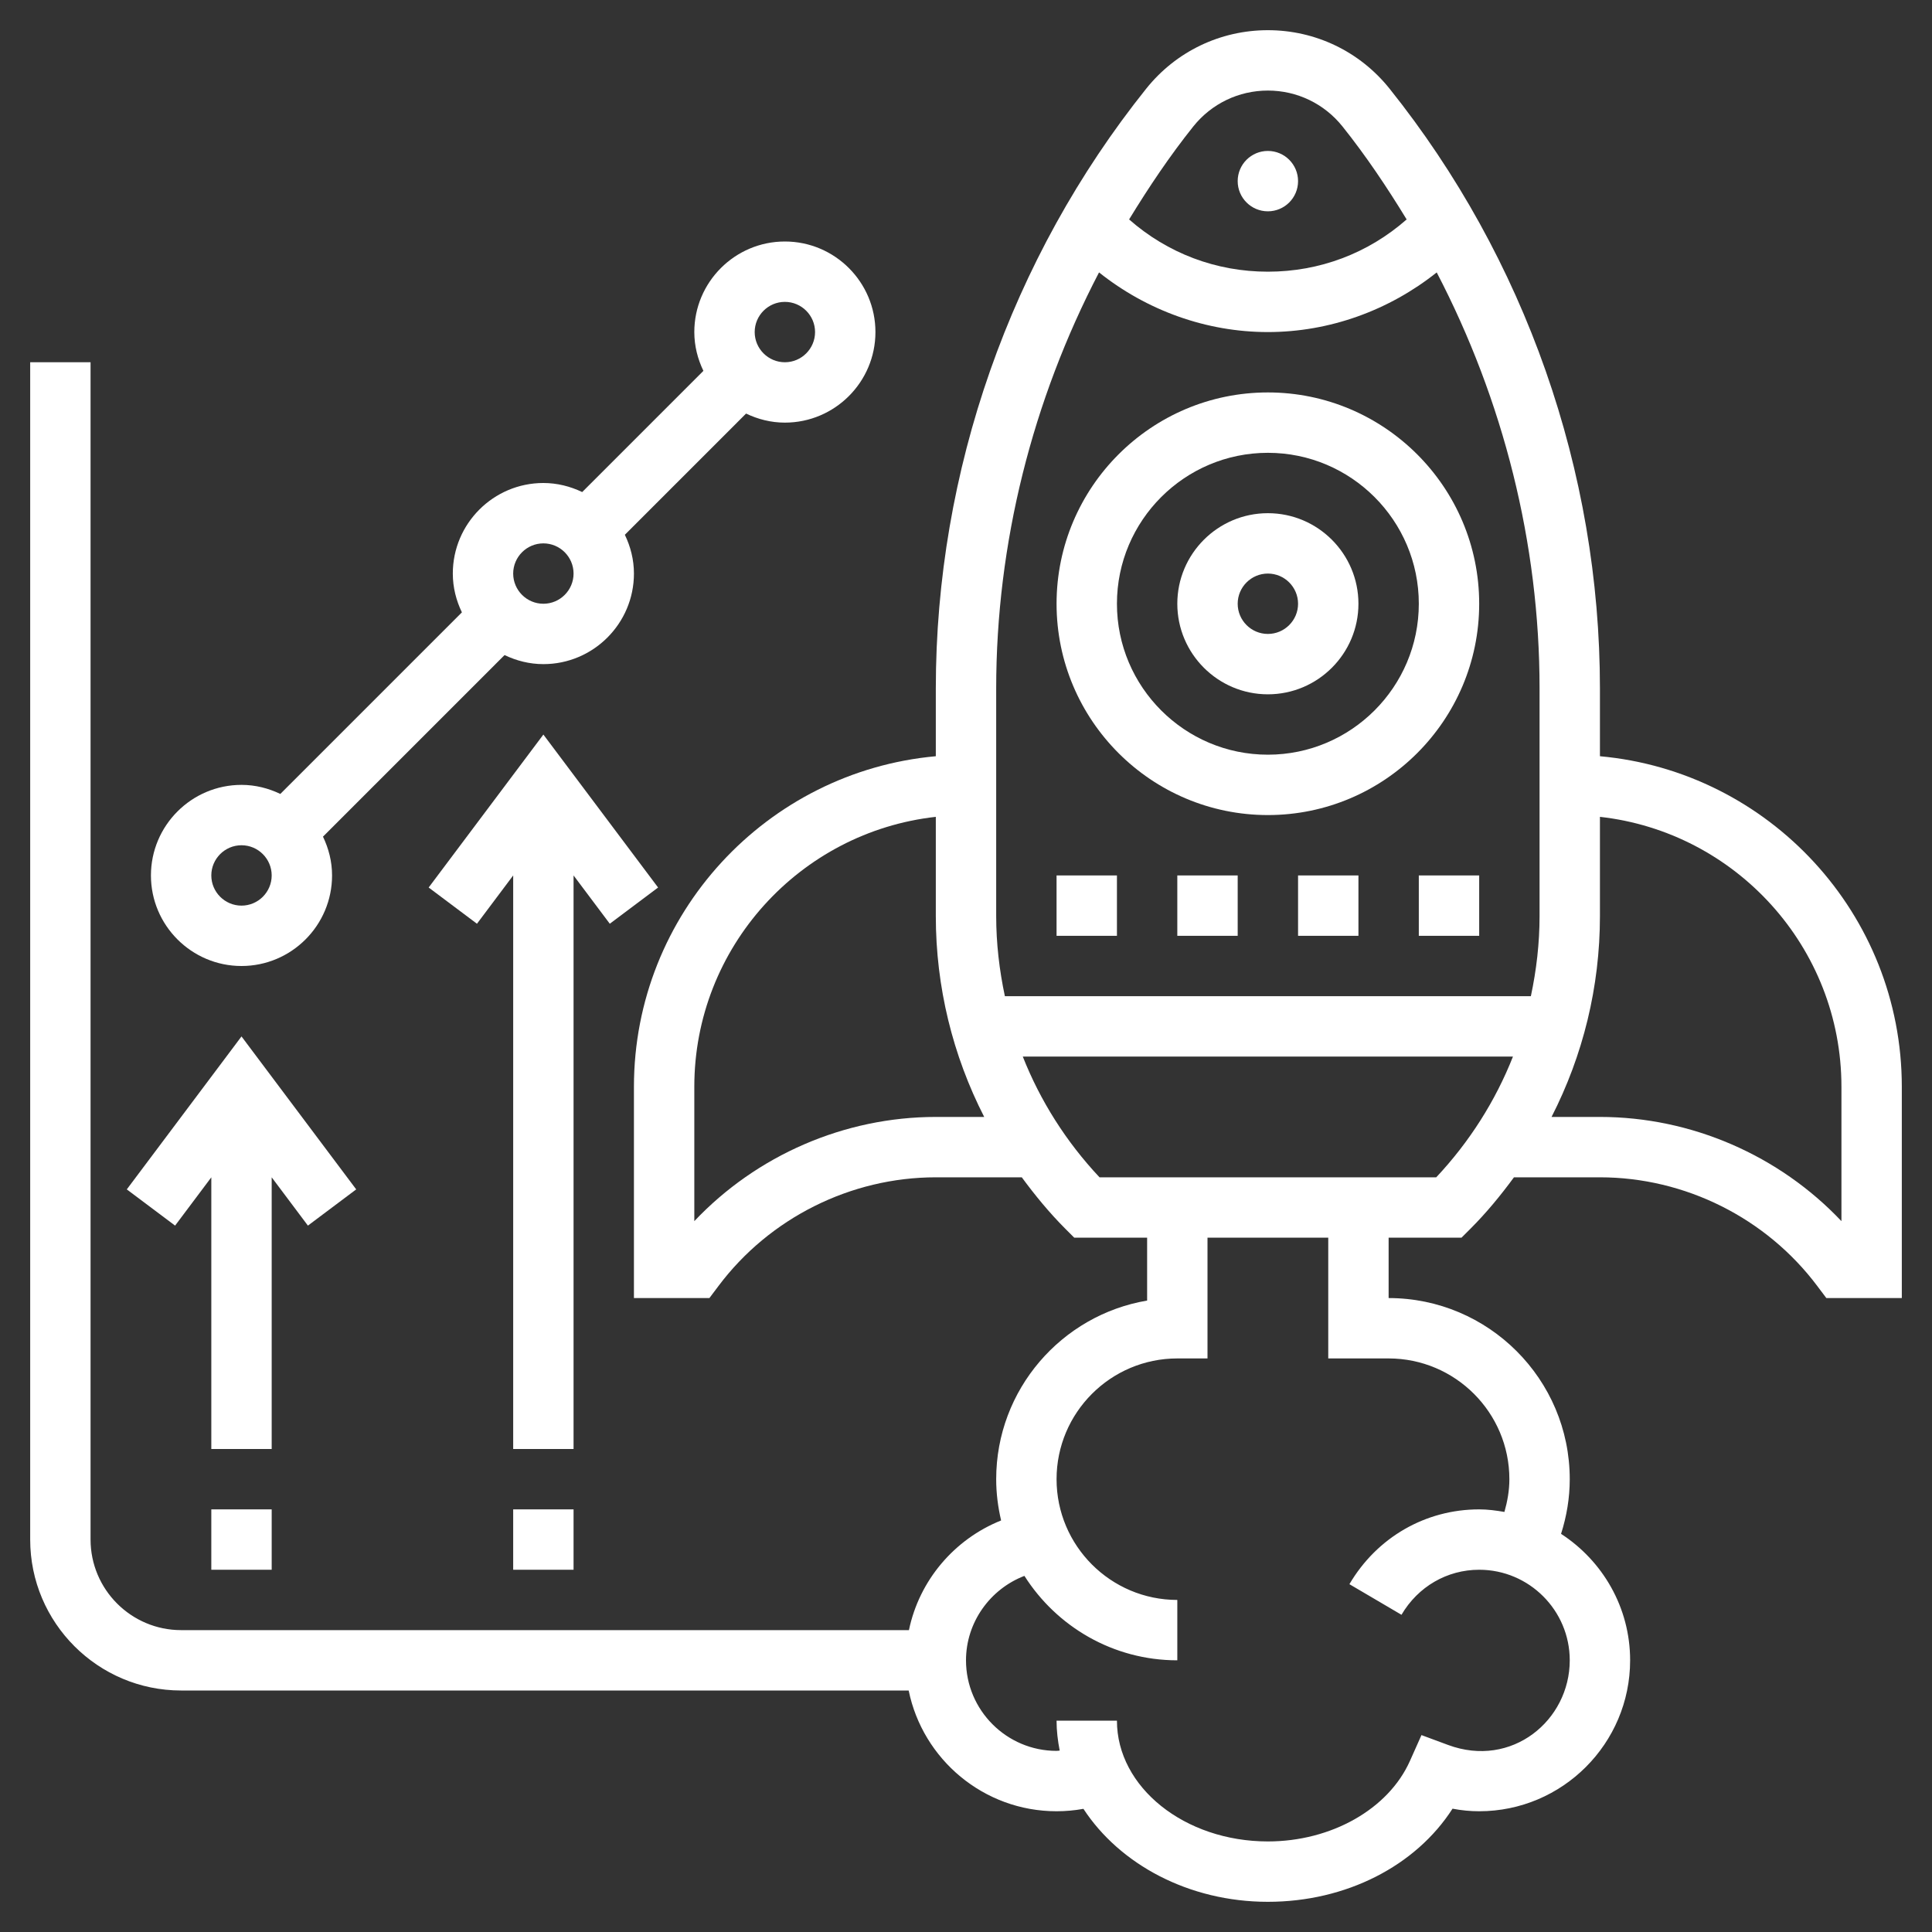 <?xml version="1.0"?>
<svg xmlns="http://www.w3.org/2000/svg" id="Layer_5" enable-background="new 0 0 64 64" height="512px" viewBox="0 0 64 64" width="512px"><rect x="0" y="0" width="64" height="64" fill="#333333" stroke="none"/><g><path d="m53 25.051v-2.245c0-7.194-2.475-14.251-6.97-19.87-.985-1.23-2.454-1.936-4.03-1.936s-3.045.706-4.03 1.937c-4.495 5.618-6.97 12.675-6.97 19.869v2.245c-5.598.507-10 5.221-10 10.949v7h2.5l.3-.399c1.691-2.255 4.383-3.601 7.2-3.601h2.848c.439.597.912 1.173 1.445 1.707l.293.293h2.414v2.083c-2.834.478-5 2.949-5 5.917 0 .471.06.927.163 1.367-1.552.621-2.713 1.989-3.053 3.633h-24.11c-1.654 0-3-1.346-3-3v-39h-2v39c0 2.757 2.243 5 5 5h24.101c.465 2.279 2.484 4 4.899 4 .301 0 .598-.027.89-.08 1.199 1.835 3.487 3.08 6.11 3.08 2.59 0 4.898-1.187 6.117-3.085.296.057.591.085.883.085 2.757 0 5-2.243 5-5 0-1.756-.915-3.297-2.288-4.189.185-.582.288-1.186.288-1.811 0-3.309-2.691-6-6-6v-2h2.414l.293-.293c.534-.534 1.006-1.11 1.445-1.707h2.848c2.817 0 5.509 1.346 7.2 3.601l.3.399h2.5v-7c0-5.728-4.402-10.442-10-10.949zm-13.469-20.864c.604-.754 1.504-1.187 2.469-1.187s1.865.433 2.469 1.186c.783.979 1.478 2.018 2.128 3.083-1.275 1.121-2.882 1.731-4.597 1.731s-3.322-.61-4.597-1.731c.65-1.064 1.345-2.103 2.128-3.082zm-6.531 18.619c0-4.811 1.2-9.546 3.407-13.782 1.584 1.262 3.556 1.976 5.593 1.976s4.009-.714 5.593-1.976c2.207 4.237 3.407 8.972 3.407 13.782v7.537c0 .905-.104 1.792-.288 2.657h-17.424c-.184-.865-.288-1.752-.288-2.657zm-2 14.194c-3.028 0-5.937 1.271-8 3.452v-4.452c0-4.624 3.507-8.441 8-8.941v3.284c0 2.354.561 4.619 1.603 6.657zm15 8c2.206 0 4 1.794 4 4 0 .374-.065.734-.164 1.085-.273-.047-.55-.085-.836-.085-1.78 0-3.387.927-4.299 2.478l1.725 1.014c.548-.934 1.511-1.492 2.574-1.492 1.654 0 3 1.346 3 3 0 1.991-1.92 3.587-4.033 2.803l-.879-.326-.382.856c-.712 1.595-2.603 2.667-4.706 2.667-2.757 0-5-1.794-5-4h-2c0 .338.041.668.104.991-.035.001-.069.009-.104.009-1.654 0-3-1.346-3-3 0-1.258.799-2.361 1.935-2.797 1.065 1.678 2.935 2.797 5.065 2.797v-2c-2.206 0-4-1.794-4-4s1.794-4 4-4h1v-4h4v4zm1.577-6h-11.154c-1.107-1.179-1.963-2.534-2.542-4h16.238c-.579 1.466-1.436 2.821-2.542 4zm13.423 1.452c-2.063-2.181-4.972-3.452-8-3.452h-1.603c1.042-2.037 1.603-4.303 1.603-6.657v-3.284c4.493.5 8 4.317 8 8.941z" data-original="#000000" class="active-path" data-old_color="#000000" fill="#FFFFFF"/><path d="m39 29h2v2h-2z" data-original="#000000" class="active-path" data-old_color="#000000" fill="#FFFFFF"/><path d="m43 29h2v2h-2z" data-original="#000000" class="active-path" data-old_color="#000000" fill="#FFFFFF"/><path d="m47 29h2v2h-2z" data-original="#000000" class="active-path" data-old_color="#000000" fill="#FFFFFF"/><path d="m35 29h2v2h-2z" data-original="#000000" class="active-path" data-old_color="#000000" fill="#FFFFFF"/><circle cx="42" cy="6" r="1" data-original="#000000" class="active-path" data-old_color="#000000" fill="#FFFFFF"/><path d="m42 27c3.86 0 7-3.14 7-7s-3.14-7-7-7-7 3.14-7 7 3.14 7 7 7zm0-12c2.757 0 5 2.243 5 5s-2.243 5-5 5-5-2.243-5-5 2.243-5 5-5z" data-original="#000000" class="active-path" data-old_color="#000000" fill="#FFFFFF"/><path d="m42 23c1.654 0 3-1.346 3-3s-1.346-3-3-3-3 1.346-3 3 1.346 3 3 3zm0-4c.551 0 1 .449 1 1s-.449 1-1 1-1-.449-1-1 .449-1 1-1z" data-original="#000000" class="active-path" data-old_color="#000000" fill="#FFFFFF"/><path d="m7 39v9h2v-9l1.2 1.6 1.6-1.2-3.8-5.067-3.8 5.067 1.6 1.2z" data-original="#000000" class="active-path" data-old_color="#000000" fill="#FFFFFF"/><path d="m7 50h2v2h-2z" data-original="#000000" class="active-path" data-old_color="#000000" fill="#FFFFFF"/><path d="m17 50h2v2h-2z" data-original="#000000" class="active-path" data-old_color="#000000" fill="#FFFFFF"/><path d="m19 29 1.2 1.6 1.6-1.2-3.8-5.067-3.8 5.067 1.6 1.2 1.2-1.6v19h2z" data-original="#000000" class="active-path" data-old_color="#000000" fill="#FFFFFF"/><path d="m8 32c1.654 0 3-1.346 3-3 0-.462-.113-.894-.301-1.285l6.015-6.015c.392.187.824.3 1.286.3 1.654 0 3-1.346 3-3 0-.462-.113-.894-.301-1.285l4.015-4.015c.392.187.824.3 1.286.3 1.654 0 3-1.346 3-3s-1.346-3-3-3-3 1.346-3 3c0 .462.113.894.301 1.285l-4.015 4.015c-.392-.187-.824-.3-1.286-.3-1.654 0-3 1.346-3 3 0 .462.113.894.301 1.285l-6.015 6.015c-.392-.187-.824-.3-1.286-.3-1.654 0-3 1.346-3 3s1.346 3 3 3zm18-22c.551 0 1 .449 1 1s-.449 1-1 1-1-.449-1-1 .449-1 1-1zm-8 8c.551 0 1 .449 1 1s-.449 1-1 1-1-.449-1-1 .449-1 1-1zm-10 10c.551 0 1 .449 1 1s-.449 1-1 1-1-.449-1-1 .449-1 1-1z" data-original="#000000" class="active-path" data-old_color="#000000" fill="#FFFFFF"/></g> </svg>
